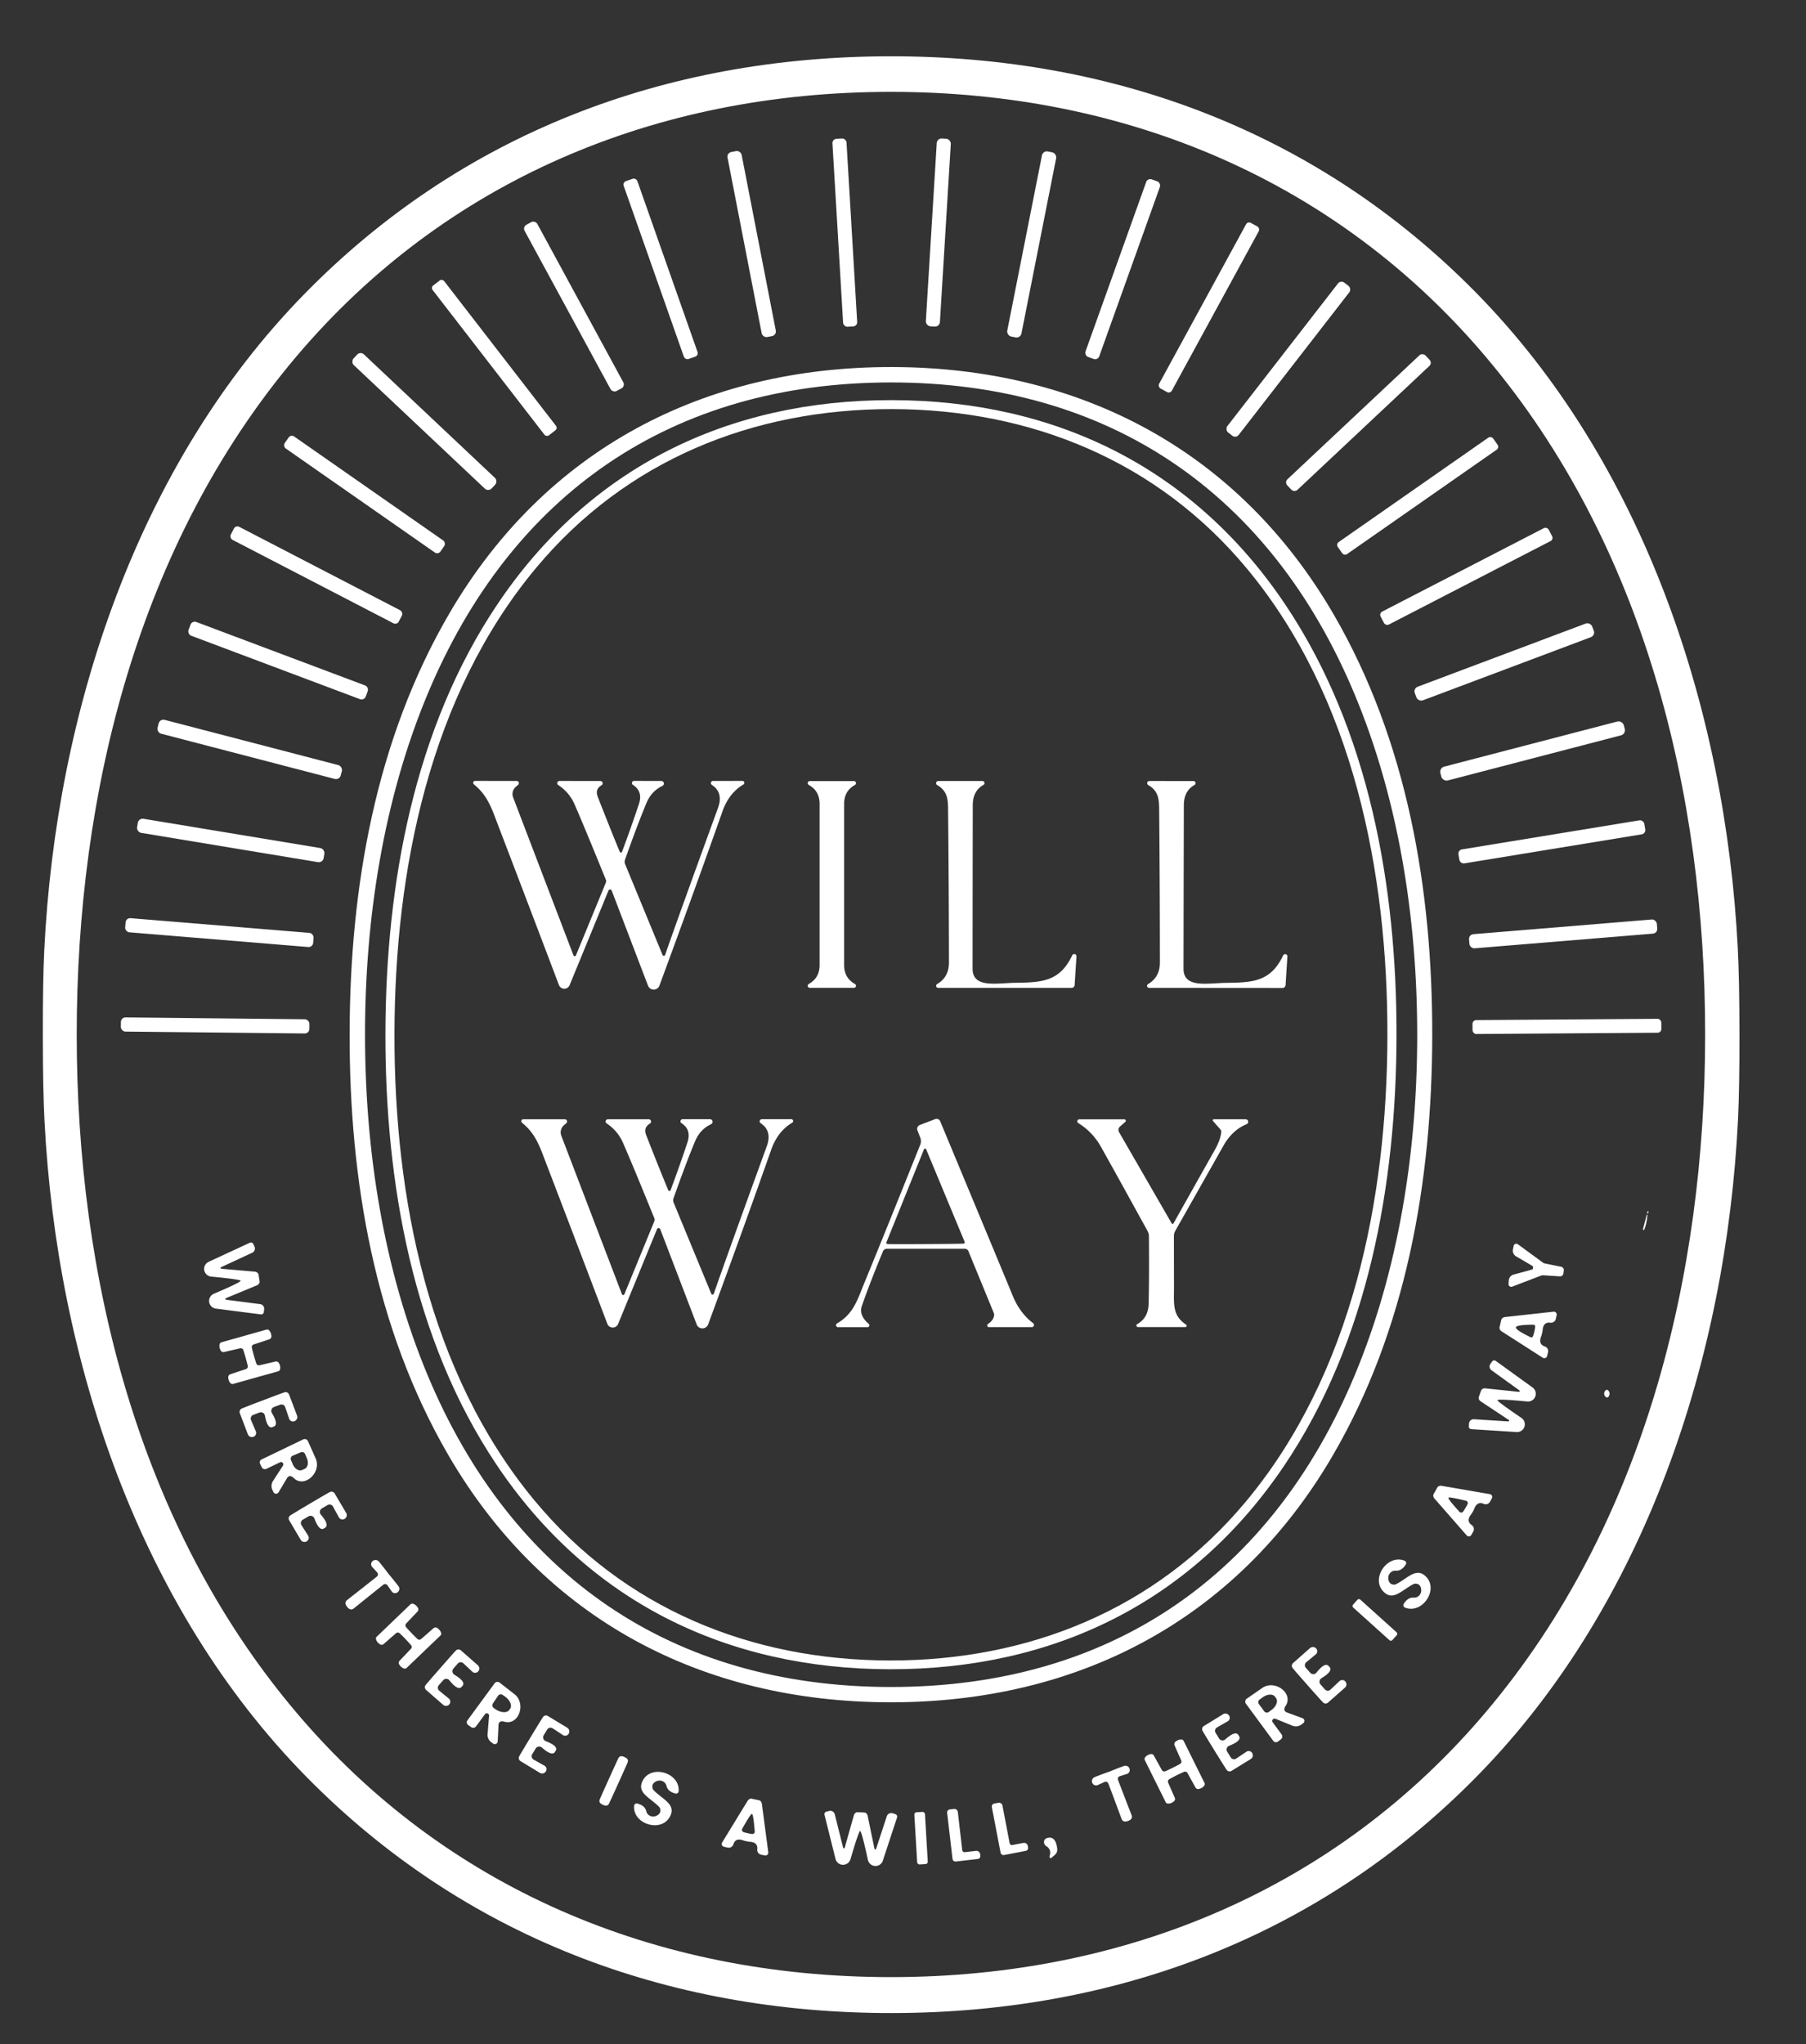 <svg xmlns="http://www.w3.org/2000/svg" viewBox="0 0 387 438"><rect x="0" y="0" width="387" height="438" fill="#333333" stroke="none"/><g fill="#fff"><path d="M190.63 12.06c48.5-.08 92.11 16.54 125.62 50.6 35.85 36.43 53.47 89.15 56.13 140.46q.35 6.62.36 18.27.02 11.65-.3 18.27c-2.5 51.33-19.95 104.1-55.69 140.64-33.41 34.16-76.95 50.92-125.46 51-48.5.07-92.11-16.55-125.62-50.6-35.85-36.43-53.47-89.15-56.13-140.47q-.35-6.61-.36-18.27-.02-11.65.3-18.26c2.5-51.33 19.95-104.11 55.69-140.65 33.41-34.16 76.95-50.92 125.46-50.99ZM16.44 221.64c0 51.65 13.06 105.08 47.05 145.25 31.73 37.51 76.75 56.71 127.42 56.71s95.69-19.2 127.42-56.71c33.99-40.17 47.06-93.59 47.06-145.25 0-51.65-13.07-105.07-47.06-145.25-31.73-37.5-76.75-56.71-127.41-56.71-50.67 0-95.69 19.2-127.42 56.71-33.99 40.17-47.06 93.59-47.06 145.25Z"/><rect width="3.02" height="40.34" x="-1.51" y="-20.17" rx=".91" transform="rotate(-3.4 930.157 -3024.848)"/><rect width="3.02" height="40.32" x="-1.51" y="-20.16" rx="1.04" transform="rotate(3.5 -714.776 3315.447)"/><rect width="3.08" height="40.38" x="-1.54" y="-20.19" rx="1.01" transform="rotate(-11 352.061 -810.243)"/><rect width="3.1" height="40.42" x="-1.55" y="-20.21" rx="1.06" transform="rotate(11.2 -156.515 1153.56)"/><rect width="3.1" height="40.4" x="-1.55" y="-20.2" rx=".79" transform="rotate(-19.4 239.296 -385.275)"/><rect width="3.12" height="40.42" x="-1.56" y="-20.21" rx=".92" transform="rotate(19.7 -45.783 721.635)"/><rect width="3.1" height="40.52" x="-1.55" y="-20.26" rx=".95" transform="rotate(-28.5 190.803 -209.297)"/><rect width="3.1" height="40.42" x="-1.55" y="-20.21" rx=".75" transform="rotate(28.6 .301 541.106)"/><rect width="3.12" height="40.56" x="-1.56" y="-20.28" rx=".67" transform="rotate(-37.7 165.262 -116.785)"/><rect width="3.08" height="40.62" x="-1.54" y="-20.31" rx=".96" transform="rotate(37.8 25.644 441.647)"/><rect width="40.64" height="3.16" x="-20.32" y="-1.58" rx="1.02" transform="rotate(43.3 -68.288 159.707)"/><rect width="40.64" height="3.12" x="-20.32" y="-1.56" rx=".91" transform="rotate(-43.2 259.884 -322.335)"/><path d="M191.15 78.64c40.37.07 74.19 17.9 94.56 52.87 15.9 27.31 21.25 59.19 21.2 90.36-.05 31.17-5.51 63.03-21.51 90.3-20.48 34.89-54.36 52.61-94.72 52.55-40.37-.07-74.19-17.91-94.55-52.87-15.91-27.32-21.26-59.19-21.21-90.37.05-31.17 5.51-63.03 21.51-90.29 20.48-34.9 54.36-52.62 94.72-52.55ZM78.22 221.73c0 24.86 3.97 50.36 13.47 73.05 17.92 42.76 52.25 66.68 99.31 66.66 47.06-.02 81.38-23.96 99.27-66.73 9.49-22.7 13.43-48.2 13.42-73.06-.01-24.86-3.97-50.36-13.48-73.05-17.91-42.76-52.25-66.67-99.31-66.66-47.06.02-81.37 23.96-99.26 66.73-9.49 22.7-13.43 48.2-13.42 73.06Z"/><path d="M191.16 85.73c35.32.06 64.84 14.75 84.35 43.93 17.9 26.77 23.8 60.37 23.74 92.21-.05 31.85-6.07 65.43-24.06 92.14-19.62 29.11-49.19 43.69-84.51 43.63-35.31-.06-64.83-14.75-84.35-43.93-17.9-26.77-23.79-60.37-23.74-92.22.06-31.85 6.07-65.42 24.07-92.13 19.61-29.11 49.19-43.7 84.5-43.63ZM84.53 221.51c-.07 35 7.26 72.51 29.99 99.95 19.16 23.13 46.34 34.25 76.15 34.3 29.81.05 57.04-10.96 76.28-34.02 22.82-27.36 30.29-64.85 30.35-99.85.06-34.99-7.27-72.5-30-99.94-19.15-23.14-46.34-34.25-76.15-34.3-29.81-.05-57.03 10.96-76.27 34.02-22.83 27.36-30.29 64.85-30.35 99.84Z"/><rect width="40.66" height="3.14" x="-20.33" y="-1.57" rx=".85" transform="rotate(34.9 -129.473 177.22)"/><rect width="40.6" height="3.14" x="-20.3" y="-1.57" rx=".75" transform="rotate(-34.9 320.884 -430.1)"/><rect width="40.54" height="3.14" x="-20.27" y="-1.57" rx=".85" transform="rotate(27.4 -218.819 200.648)"/><rect width="40.54" height="3.12" x="-20.27" y="-1.56" rx=".77" transform="rotate(-27.3 411.342 -585.204)"/><rect width="40.56" height="3.14" x="-20.28" y="-1.57" rx=".95" transform="rotate(20.6 -359.595 234.744)"/><rect width="40.6" height="3.12" x="-20.3" y="-1.56" rx="1.06" transform="rotate(-20.6 551.368 -815.979)"/><rect width="40.56" height="3.06" x="-20.28" y="-1.53" rx="1.04" transform="rotate(14.6 -599.928 289.135)"/><rect width="40.62" height="3.06" x="-20.31" y="-1.53" rx="1.12" transform="rotate(-14.6 792.215 -1201.37)"/><path d="M132.8 182.49a.27.27 0 0 0 .5-.01q1.98-5.31 3.61-10.21.9-2.71-1.28-4.11a.46.46 0 0 1 .25-.85l5.84.01a.56.56 0 0 1 .23 1.06q-2.34 1.1-3.4 3.62-1.89 4.49-4.62 12.2a1.35 1.32-47.4 0 0 .03.96l8.02 19.45a.29.29 0 0 0 .54-.01q2.72-7.83 11.35-31.53 1.18-3.24-1.32-4.9a.46.46 0 0 1 .26-.85l6.27-.01a.41.41 0 0 1 .21.77q-3.09 1.84-4.47 5.74-6.04 17.11-13.51 37.34a1.31 1.31 0 0 1-2.45.02l-7.78-20.37a.37.37 0 0 0-.69-.01l-8.33 20.27a1.23 1.23 0 0 1-2.29-.03q-7.95-20.97-13-34.14c-1.36-3.56-2.22-6.43-5.22-8.85a.42.41 64.1 0 1 .25-.74l8.92.01a.47.47 0 0 1 .31.82l-.51.45a2.03 2.01 59.5 0 0-.57 2.24l12.94 33.87a.29.28-44.8 0 0 .52 0l6.4-15.56a.94.94 0 0 0 0-.7q-4.62-11.38-6.69-16.11-1.12-2.56-3.49-4.13a.48.48 0 0 1 .26-.88l8.76.01a.49.49 0 0 1 .25.91c-.98.59-1.24 1.38-.8 2.51q2.77 7.08 4.7 11.74Zm45.45-15.14q4.61 0 4.69-.01a.45.45 0 0 1 .24.85q-2.3 1.28-2.3 4.05v34.51q0 2.77 2.3 4.05a.45.45 0 0 1-.23.85q-.09-.01-4.69-.01-4.61 0-4.69.01a.45.45 0 0 1-.24-.85q2.3-1.28 2.3-4.05v-34.51q0-2.77-2.3-4.05a.45.45 0 0 1 .24-.85q.08.01 4.68.01Zm22.57.85a.47.47 0 0 1 .23-.87h9.45a.45.45 0 0 1 .22.85q-2.27 1.28-2.27 4.32-.03 17.65-.04 35.04c0 4.23 5.08 3.09 9.01 3.03 5.65-.09 9.63-.15 12.33-5.87a.48.48 0 0 1 .92.23l-.39 6.11a.65.65 0 0 1-.65.61h-28.59a.44.44 0 0 1-.22-.82q2.54-1.47 2.53-4.65-.03-16.41-.18-31.94c-.03-2.59.11-4.62-2.35-6.04Zm45.23 0a.47.47 0 0 1 .23-.87l9.45.01a.45.45 0 0 1 .22.85q-2.27 1.28-2.27 4.32-.04 17.65-.07 35.04c0 4.23 5.08 3.09 9.01 3.03 5.65-.08 9.63-.14 12.33-5.86a.48.48 0 0 1 .92.23l-.39 6.11a.65.65 0 0 1-.65.61l-28.59-.02a.44.44 0 0 1-.22-.82q2.54-1.47 2.53-4.65-.01-16.41-.15-31.94c-.03-2.59.11-4.62-2.35-6.04Z"/><rect width="40.52" height="3.06" x="-20.26" y="-1.53" rx="1.05" transform="rotate(9.4 -1070.397 390.71)"/><rect width="40.36" height="3.04" x="-20.18" y="-1.52" rx=".91" transform="rotate(-9.3 1275.06 -1954.04)"/><rect width="40.42" height="3.04" x="-20.21" y="-1.52" rx=".97" transform="rotate(4.7 -2410.931 672.663)"/><rect width="40.38" height="3.04" x="-20.19" y="-1.52" rx="1.01" transform="rotate(-4.7 2605.327 -3981.025)"/><rect width="40.4" height="3.04" x="-20.2" y="-1.52" rx=".98" transform="rotate(.6 -20956.563 4512.035)"/><rect width="40.46" height="2.98" x="-20.23" y="-1.49" rx=".8" transform="rotate(-.4 31667.544 -47985.36)"/><path d="M185.9 284.35h-6.32a.43.43 0 0 1-.22-.8c3.53-2.07 4.33-4.95 5.83-8.61q4.66-11.34 12.01-29.7a2.01 2-44.8 0 0 .01-1.46l-.62-1.61a.89.89 0 0 1 .51-1.14l3.3-1.26a.84.83 67.9 0 1 1.07.46q15.04 36.12 15.43 37.12 1.55 3.92 4.49 6.15a.47.47 0 0 1-.28.84h-9.2a.37.36-61.7 0 1-.2-.67q1.04-.69 1.28-1.64a1.23 1.21-49.2 0 0-.05-.76l-5.43-13.22a.82.8 78.3 0 0-.74-.5h-16.75a.89.88-78.3 0 0-.81.54q-2.93 7.07-4.53 11.73-.68 1.97 1.48 3.83a.4.4 0 0 1-.26.7Zm12.43-17.81q7.85-.04 8.18-.1a.27.27 0 0 0 .2-.37l-8.2-19.72a.4.09 71 0 0-.14-.23q-.07-.04-.14-.04t-.14.04a.4.09-71.6 0 0-.14.23l-8 19.81a.27.27 0 0 0 .21.37q.33.05 8.17.01Zm-55.13-11.53a.27.27 0 0 0 .5-.01q1.98-5.33 3.61-10.24.9-2.72-1.28-4.12a.46.46 0 0 1 .25-.85h5.85a.56.56 0 0 1 .24 1.07q-2.35 1.1-3.41 3.63-1.89 4.5-4.63 12.23a1.35 1.32-47.4 0 0 .03.96l8.05 19.5a.3.29 43.9 0 0 .55-.01q2.72-7.85 11.36-31.62 1.18-3.25-1.33-4.91a.47.46-28.2 0 1 .26-.85l6.29-.01a.41.41 0 0 1 .21.77q-3.1 1.84-4.48 5.75-6.05 17.16-13.52 37.45a1.32 1.31-45.4 0 1-2.46.02l-7.81-20.42a.37.37 0 0 0-.69-.01l-8.34 20.33a1.24 1.24 0 0 1-2.3-.03q-7.98-21.02-13.05-34.22c-1.37-3.57-2.23-6.45-5.24-8.87a.42.41 64.1 0 1 .25-.74h8.94a.47.47 0 0 1 .31.82l-.51.45a2.03 2.02 59.4 0 0-.57 2.25l12.99 33.95a.29.28-44.8 0 0 .53 0l6.4-15.6a.94.94 0 0 0 0-.7q-4.63-11.41-6.71-16.15-1.13-2.57-3.5-4.14a.48.48 0 0 1 .26-.88h8.78a.49.49 0 0 1 .25.91c-.98.6-1.24 1.39-.8 2.52q2.78 7.1 4.72 11.77Zm110.95 28.79a.29.29 0 0 1-.16.53h-10.12a.34.34 0 0 1-.17-.64q2.36-1.34 2.43-4.32.14-5.32.07-14.46a2.47 2.42 31.2 0 0-.3-1.17q-6.75-12.28-10.02-18.1-1.77-3.13-4.82-5.02a.43.43 0 0 1 .22-.8h9.66a.31.31 0 0 1 .2.54l-1.14 1a.97.96-36 0 0-.2 1.21l11.27 19.53a.23.23 0 0 0 .4 0q1.82-3.26 8.86-15.75 1.22-2.17 1.37-3.84a.67.64 28.5 0 0-.16-.5l-1.62-1.84a.22.22 0 0 1 .17-.36h6.84a.55.54-56 0 1 .2 1.05q-2.98 1.21-4.86 4.43l-10.41 18.4a2.34 2.32-30.3 0 0-.31 1.16l.02 10.91c0 3.69-.38 6.06 2.58 8.04Zm98.83-23.91q-.04-.13.11-.4a.06.06 0 0 1 .1-.01q.06.11-.01.41a.1.1 0 0 1-.2 0Zm.04.43q-.15 1.89-.69 3.12a.15.14 64.7 0 1-.27-.1l.81-3.05a.08.08 0 0 1 .15.03Zm-297.5 13.49q.13.83.11.91a.93.92 85.4 0 1-.54.65l-6.69 2.77a.18.17 37.4 0 0 .05.33l7.3.94a.99.99 0 0 1 .85 1.12l-.07.59a.56.56 0 0 1-.64.49l-9.64-1.24a1.66 1.66 0 0 1-.44-3.17q5.81-2.48 5.76-2.8-.04-.28-6.33-.89a1.66 1.66 0 0 1-.53-3.16l8.82-4.09a.56.56 0 0 1 .75.28l.25.54a.99.99 0 0 1-.48 1.32l-6.68 3.1a.18.17-54.9 0 0 .06.33l7.21.63a.93.92 77 0 1 .71.45q.04.07.17.9Zm279.54-1.29q-.03.21-.04.32a.72.72 0 0 1-.76.62l-3.54-.23a1.38 1.36 35.1 0 0-.54.09l-6.14 2.35a.58.57-8.6 0 1-.78-.57l.05-.75a1.41 1.41 0 0 1 1.05-1.28q3.99-1.05 4.02-1.12a.06.05 3 0 1 .03-.03q.07 0 .1-.27.04-.28-.02-.3a.06.05 12.3 0 1-.02-.03q-.02-.08-3.59-2.14a1.41 1.41 0 0 1-.67-1.52l.15-.73a.58.57 23.9 0 1 .9-.35l5.3 3.89a1.38 1.36-19.8 0 0 .5.23l3.48.71a.72.72 0 0 1 .56.8q-.01.1-.04.31Zm-13.54 11.03q.21-.89.22-.9a1.01 1 12.9 0 1 .75-.47l10.42-1.15a.61.61 0 0 1 .66.74l-.18.8a1.05 1.05 0 0 1-1.17.82q-1.58-.22-1.67 1.79 0 .02-.11.47-.11.46-.11.47-.82 1.85.7 2.36a1.05 1.05 0 0 1 .69 1.25l-.2.79a.61.61 0 0 1-.92.38l-8.83-5.66a1.01 1 13.4 0 1-.46-.76q0-.01.21-.93Zm3.32.83q-.13.54 3.14 2.12a.36.35 26.8 0 0 .47-.15q.17-.32.34-1.07.17-.76.16-1.12a.36.35-1.2 0 0-.36-.34q-3.63.01-3.75.56Zm-272.56 1.85q1.66-.47 4.83-1.36a.56.53 57.9 0 1 .53.14q.48.46.52 1.3a.66.65-10.3 0 1-.45.64l-3.34 1.1a.6.6 0 0 0-.4.72q.2.84.44 1.68.23.84.5 1.65a.6.6 0 0 0 .71.41l3.42-.8a.66.65-21.1 0 1 .72.32q.41.74.24 1.38a.56.53-89.3 0 1-.38.39q-3.17.89-4.83 1.35l-4.84 1.36a.56.53 57.9 0 1-.52-.13q-.49-.46-.52-1.31a.66.65-10.3 0 1 .45-.64l3.33-1.1a.6.6 0 0 0 .4-.71q-.2-.84-.44-1.68-.23-.84-.5-1.66a.6.6 0 0 0-.71-.4l-3.42.79a.66.65-21.1 0 1-.72-.31q-.41-.74-.23-1.39a.56.53-89.3 0 1 .37-.38l4.84-1.36Zm268.6 13.75q-.09.26 5.14 3.81a1.66 1.66 0 0 1-1.03 3.03l-9.71-.62a.56.56 0 0 1-.53-.6l.04-.6a.99.99 0 0 1 1.05-.93l7.35.47a.18.17-26.4 0 0 .11-.32l-6.04-4a.93.92-74.4 0 1-.41-.73q0-.09.28-.88.29-.79.34-.85a.93.92-66 0 1 .78-.31l7.21.76a.18.17 65.9 0 0 .12-.32l-5.97-4.31a.99.99 0 0 1-.22-1.39l.35-.49a.56.56 0 0 1 .79-.12l7.89 5.7a1.66 1.66 0 0 1-1.13 2.99q-6.3-.59-6.41-.29Zm23.73-.66q-.14.15-.32.08a.92.87-56.6 0 1-.26-1.48q.22-.22.38-.14a1.01.91-55.5 0 1 .2 1.54Zm-288.23.69q3.79-1.44 4.59-1.71a.78.78 0 0 1 .97.47l1.71 4.51a.94.93-20.9 0 1-.55 1.21l-.01.01a.87.87 0 0 1-1.13-.54l-.85-2.5a.84.83-20.1 0 0-1.08-.5l-1.33.5a.88.87 64 0 0-.44 1.27q1.59 2.64.25 2.98-1.18.62-1.74-2.41a.88.87 74.4 0 0-1.17-.66l-1.33.5a.84.83-21.5 0 0-.48 1.1l1.03 2.43a.87.87 0 0 1-.49 1.15l-.02.01a.94.93-20.6 0 1-1.21-.55l-1.71-4.51a.78.78 0 0 1 .42-.99q.77-.33 4.57-1.77Zm3.31 19.72a.62.62 0 0 1-1.09-.04l-.22-.46a1.97 1.97 0 0 1 .12-1.92l2.13-3.29a.5.49-86.3 0 0-.63-.72l-2.91 1.4a.76.76 0 0 1-1.01-.36l-.35-.71a.71.7 64.7 0 1 .32-.94l8.91-4.29a.77.77 0 0 1 1.06.43q.05.12 1.62 3.63c1.34 3.01-2.4 6.46-4.71 4.2q-.73-.71-1.29-.16a1.08.28-65 0 0-.08.1l-1.87 3.13Zm4.76-8.57-1.73.73a.7.7 0 0 0-.37.92l.4.94a1.88 1.35 66.9 0 0 1.98 1.2l.53-.23a1.88 1.35 66.9 0 0 .51-2.26l-.4-.94a.7.7 0 0 0-.92-.36Zm251.15 12.72q-.23.41-.24.42-1.3 1.55.02 2.46a1.05 1.05 0 0 1 .31 1.39l-.41.71a.61.61 0 0 1-.99.1l-6.9-7.89a1.01 1 29.6 0 1-.24-.86q0-.01.47-.83.44-.8.45-.8a1.01 1 29.1 0 1 .86-.24l10.32 1.78a.61.61 0 0 1 .43.9l-.39.72a1.05 1.05 0 0 1-1.35.46q-1.46-.65-2.11 1.26 0 .02-.23.42Zm-1.57-.8q.41-.69.48-.9a.5.5 0 0 0-.36-.64q-3.62-.88-3.76-.65-.16.27 2.36 3.02a.5.5 0 0 0 .74 0q.14-.16.54-.83Zm-247.61-.93q3.51-2.08 4.25-2.47a.78.78 0 0 1 1.04.29l2.46 4.16a.94.94 0 0 1-.33 1.3h-.01a.87.87 0 0 1-1.21-.34l-1.27-2.32a.84.84 0 0 0-1.16-.31l-1.23.73a.88.88 0 0 0-.21 1.32q2.02 2.34.76 2.9-1.06.82-2.14-2.08a.88.88 0 0 0-1.26-.45l-1.23.72a.84.84 0 0 0-.28 1.17l1.42 2.23a.87.87 0 0 1-.28 1.22l-.01.01a.94.94 0 0 1-1.3-.33l-2.46-4.17a.78.78 0 0 1 .24-1.05q.71-.46 4.21-2.53Zm235.17 18.02c-1.83 1.2-3.25 2.39-4.81 1.13-3.38-2.75.43-8.46 4.21-6.91a.55.55 0 0 1 .25.8q-.9 1.43-2.17 1.33a1.57 1.48 88.7 0 0-1.57 1.76q.14 1.27 1.34 1.23.31-.01 1.61-.86c1.83-1.21 3.25-2.4 4.81-1.13 3.37 2.74-.44 8.46-4.21 6.9a.55.55 0 0 1-.25-.79q.9-1.44 2.17-1.34a1.57 1.48 88.7 0 0 1.57-1.75q-.14-1.28-1.34-1.24-.31.01-1.61.87Zm-218.33-2.96q1.16 1.37 2.13 2.64a.92.92 0 0 1-.17 1.28l-.04.03a.88.87-36.2 0 1-1.24-.19l-.92-1.32a.61.6 53.2 0 0-.87-.13q-1.67 1.32-6.32 5.07-.72.59-1.43-.3-.73-.92 0-1.49 4.7-3.69 6.37-5.02a.61.6 49.8 0 0 .06-.88l-1.08-1.19a.88.87-40.8 0 1 .1-1.25l.04-.03a.92.92 0 0 1 1.28.12q1.02 1.22 2.09 2.66Z"/><rect width="11.34" height="2.28" x="-5.67" y="-1.14" rx=".43" transform="rotate(42 -304.764 557.29)"/><path d="M88.21 349.91q.6.63 1.22 1.23a.6.6 0 0 0 .82.02l2.64-2.31a.66.65-49.2 0 1 .78-.06q.71.46.86 1.11a.56.53 62.6 0 1-.15.52q-2.38 2.27-3.63 3.47l-3.62 3.47a.56.53 29.9 0 1-.52.13q-.65-.18-1.08-.91a.66.65-38.4 0 1 .1-.77l2.42-2.54a.6.6 0 0 0 .01-.82q-.57-.65-1.17-1.28t-1.22-1.22a.6.6 0 0 0-.82-.02l-2.64 2.31a.66.65-49.2 0 1-.78.06q-.71-.46-.86-1.11a.56.53 62.6 0 1 .15-.52q2.38-2.27 3.62-3.47 1.25-1.2 3.62-3.47a.56.53 29.9 0 1 .53-.13q.64.18 1.07.9a.66.65-38.4 0 1-.09.78l-2.42 2.54a.6.6 0 0 0-.02.82q.57.64 1.18 1.27Zm196.6 7.16q1 .88-1.64 2.49a.88.88 0 0 0-.21 1.32l.94 1.07a.84.84 0 0 0 1.2.06l1.92-1.82a.87.87 0 0 1 1.25.05l.01.01a.94.94 0 0 1-.08 1.33l-3.62 3.2a.78.78 0 0 1-1.08-.04q-.58-.6-3.28-3.65-2.69-3.05-3.22-3.7a.78.78 0 0 1 .09-1.08l3.62-3.2a.94.94 0 0 1 1.33.09l.01.01a.87.87 0 0 1-.1 1.24l-2.04 1.69a.84.84 0 0 0-.09 1.19l.95 1.07a.88.88 0 0 0 1.34-.05q1.91-2.42 2.7-1.28Zm-190.38.23q2.67-3.06 3.25-3.66a.78.78 0 0 1 1.08-.05l3.62 3.18a.94.93-48.9 0 1 .09 1.33l-.01.01a.87.87 0 0 1-1.25.05l-1.92-1.8a.84.83-48 0 0-1.2.06l-.93 1.07a.88.87 36 0 0 .21 1.32q2.64 1.59 1.65 2.48-.79 1.14-2.71-1.27a.88.87 46.4 0 0-1.33-.04l-.94 1.06a.84.83-49.5 0 0 .09 1.2l2.04 1.67a.87.87 0 0 1 .11 1.24l-.01.02a.94.93-48.6 0 1-1.32.08l-3.63-3.17a.78.78 0 0 1-.1-1.08q.53-.65 3.21-3.7Zm12.22 15.79a.62.62 0 0 1-.98.48l-.41-.3a1.96 1.96 0 0 1-.78-1.75l.32-3.89a.49.49 0 0 0-.89-.34l-1.9 2.59a.76.76 0 0 1-1.05.16l-.65-.46a.71.7 36.6 0 1-.15-.98l5.82-7.94a.77.77 0 0 1 1.13-.12q.1.08 3.13 2.43c2.59 2.02.91 6.8-2.18 5.9q-.97-.28-1.21.46a1.08.27 86.9 0 0-.02.13l-.18 3.63Zm.06-9.75-1.09 1.63a.72.72 0 0 0 .2.99l.36.25a2.54 1.53 33.8 0 0 2.96.14l.19-.28a2.54 1.53 33.8 0 0-1.26-2.69l-.36-.24a.72.72 0 0 0-1 .2Zm172.39 4.78a.62.62 0 0 1 .16 1.08l-.41.3a1.97 1.97 0 0 1-1.91.23l-3.63-1.48a.5.49-7 0 0-.59.75l1.91 2.6a.76.76 0 0 1-.16 1.06l-.64.48a.71.7-36 0 1-.98-.15l-5.86-7.96a.77.77 0 0 1 .22-1.12q.11-.07 3.27-2.26c2.71-1.88 6.79 1.16 5 3.85q-.56.85.08 1.3a1.08.28 14.3 0 0 .11.06l3.43 1.26Zm-9.33-3.01 1.13 1.53a.7.7 0 0 0 .98.15l.62-.46a2.25 1.46-36.5 0 0 .94-2.51l-.23-.31a2.25 1.46-36.5 0 0-2.67.17l-.62.45a.7.7 0 0 0-.15.98Zm-9.53 9.93q-2.13-3.46-2.54-4.19a.78.78 0 0 1 .28-1.05l4.11-2.53a.94.93 58.2 0 1 1.29.31l.01.01a.87.87 0 0 1-.32 1.21l-2.29 1.31a.84.83 59.1 0 0-.29 1.16l.75 1.21a.88.87-36.8 0 0 1.32.19q2.3-2.06 2.88-.81.83 1.04-2.04 2.17a.88.87-26.5 0 0-.43 1.27l.75 1.21a.84.83 57.6 0 0 1.17.27l2.2-1.47a.87.87 0 0 1 1.22.26l.01.02a.94.93 58.5 0 1-.31 1.29l-4.11 2.53a.78.78 0 0 1-1.05-.22q-.47-.69-2.61-4.15Zm-146.46-2.97q2.11-3.49 2.57-4.18a.78.78 0 0 1 1.06-.23l4.13 2.5a.94.94 0 0 1 .32 1.29l-.01.02a.87.87 0 0 1-1.22.27l-2.21-1.45a.84.84 0 0 0-1.17.27l-.74 1.22a.88.88 0 0 0 .44 1.27q2.88 1.11 2.06 2.15-.57 1.26-2.89-.78a.88.88 0 0 0-1.33.2l-.74 1.21a.84.84 0 0 0 .3 1.17l2.31 1.29a.87.87 0 0 1 .33 1.21l-.01.01a.94.94 0 0 1-1.3.32l-4.13-2.5a.78.78 0 0 1-.28-1.05q.4-.73 2.51-4.21Zm133.77 9.55q-.77-1.55-2.23-4.51a.56.54-42.7 0 1 .03-.54q.37-.56 1.19-.75a.66.65 69 0 1 .72.32l1.7 3.08a.61.6 63.4 0 0 .78.26q.79-.35 1.57-.74t1.54-.8a.61.6 63.9 0 0 .26-.78l-1.42-3.22a.66.65 58.2 0 1 .18-.76q.65-.54 1.32-.49a.56.54-10 0 1 .45.3q1.46 2.95 2.23 4.5.77 1.56 2.24 4.51a.56.54-42.7 0 1-.04.54q-.36.56-1.18.75a.66.65 69 0 1-.72-.32l-1.7-3.08a.61.6 63.4 0 0-.78-.26q-.79.35-1.57.74t-1.54.81a.61.6 63.9 0 0-.26.77l1.42 3.22a.66.65 58.2 0 1-.18.76q-.65.55-1.32.49a.56.54-10 0 1-.45-.3q-1.46-2.95-2.24-4.5Zm-113.74-5.17q.26.12.46.26a.71.7-62.3 0 1 .25.81q-.17.46-2 4.5-1.83 4.05-2.06 4.48a.71.7-69.1 0 1-.77.35q-.24-.05-.5-.17-.25-.12-.45-.26a.71.7-62.3 0 1-.25-.81q.17-.46 2-4.5 1.83-4.05 2.06-4.48a.71.7-69.1 0 1 .77-.35q.24.05.49.17Zm107.94 13.68q-1.09.42-1.42-.45-2.07-5.58-2.83-7.56a.6.6 0 0 0-.81-.33l-1.46.66a.87.87 0 0 1-1.16-.46l-.02-.05a.92.92 0 0 1 .5-1.18q1.47-.6 3.17-1.18 1.65-.69 3.14-1.22a.92.92 0 0 1 1.17.55l.01.04a.87.87 0 0 1-.55 1.12l-1.53.48a.6.6 0 0 0-.39.78q.75 1.99 2.9 7.54.34.86-.72 1.26Zm-100.55-5.56c1.7 1.38 3.27 2.37 2.54 4.24-1.6 4.05-8.2 2.15-7.86-1.92a.55.55 0 0 1 .68-.48q1.64.42 1.93 1.66a1.57 1.48-19 0 0 2.15.97q1.17-.52.77-1.66-.1-.29-1.31-1.27c-1.71-1.38-3.27-2.36-2.54-4.24 1.6-4.05 8.2-2.15 7.86 1.92a.55.55 0 0 1-.68.48q-1.64-.42-1.93-1.66a1.57 1.48-19 0 0-2.15-.97q-1.17.52-.77 1.66.1.29 1.31 1.27Zm20.67.98q.89.19.9.19a1.01 1-78.3 0 1 .49.74l1.37 10.37a.61.61 0 0 1-.72.68l-.81-.16a1.05 1.04 8.9 0 1-.83-1.15q.18-1.59-1.83-1.63-.02 0-.47-.1-.46-.1-.48-.1-1.86-.78-2.33.75a1.05 1.04 15 0 1-1.23.71l-.8-.18a.61.61 0 0 1-.39-.91l5.46-8.92a1.01 1-77.8 0 1 .74-.49q.01 0 .93.2Zm-1.62 7.22q.77.17.98.17a.5.5 0 0 0 .5-.54q-.29-3.7-.6-3.77-.26-.06-2.08 3.18a.5.5 0 0 0 .23.7q.19.09.97.26Zm52.29-5.59a.66.66 0 0 1 .52-.77l.87-.16a.75.74-11.1 0 1 .88.59l1.54 8.06a.51.5 78.6 0 0 .59.4l2.36-.45a.8.8 0 0 1 .94.64l.06.33a.62.62 0 0 1-.49.73l-4.65.89a.64.64 0 0 1-.75-.51l-1.87-9.75Zm-9.58 1.22a.66.66 0 0 1 .57-.73l.88-.1a.75.74-6.9 0 1 .84.65l.94 8.16a.51.5 82.8 0 0 .56.45l2.39-.28a.81.81 0 0 1 .89.71l.04.33a.62.62 0 0 1-.55.7l-4.7.54a.64.64 0 0 1-.71-.56l-1.15-9.87Zm-18.48-.1q.84.03.92.06a.93.92 6.3 0 1 .52.65l1.47 7.1a.18.17-41.8 0 0 .34.02l2.3-7a.99.99 0 0 1 1.25-.63l.58.18a.56.56 0 0 1 .36.72l-3.04 9.25a1.66 1.66 0 0 1-3.2-.17q-1.35-6.18-1.67-6.19-.28-.01-2.07 6.06a1.66 1.66 0 0 1-3.2-.07l-2.36-9.44a.56.56 0 0 1 .41-.69l.58-.15a.99.99 0 0 1 1.21.72l1.79 7.15a.18.17 45.9 0 0 .34.01l1.97-6.98a.93.92-2.1 0 1 .58-.61q.08-.03.92.01Z"/><rect width="2.28" height="11.2" x="-1.14" y="-5.6" rx=".5" transform="rotate(-3.4 6733.442 -3128.129)"/><path d="M224.9 397.74q.48-1.47-.69-2.2a.98.9 49.4 0 1 .05-1.69q1.95-.7 2.29 2.29a1.45 1.43 66.6 0 1-.48 1.24l-.74.65a.27.27 0 0 1-.43-.29Z"/></g></svg>